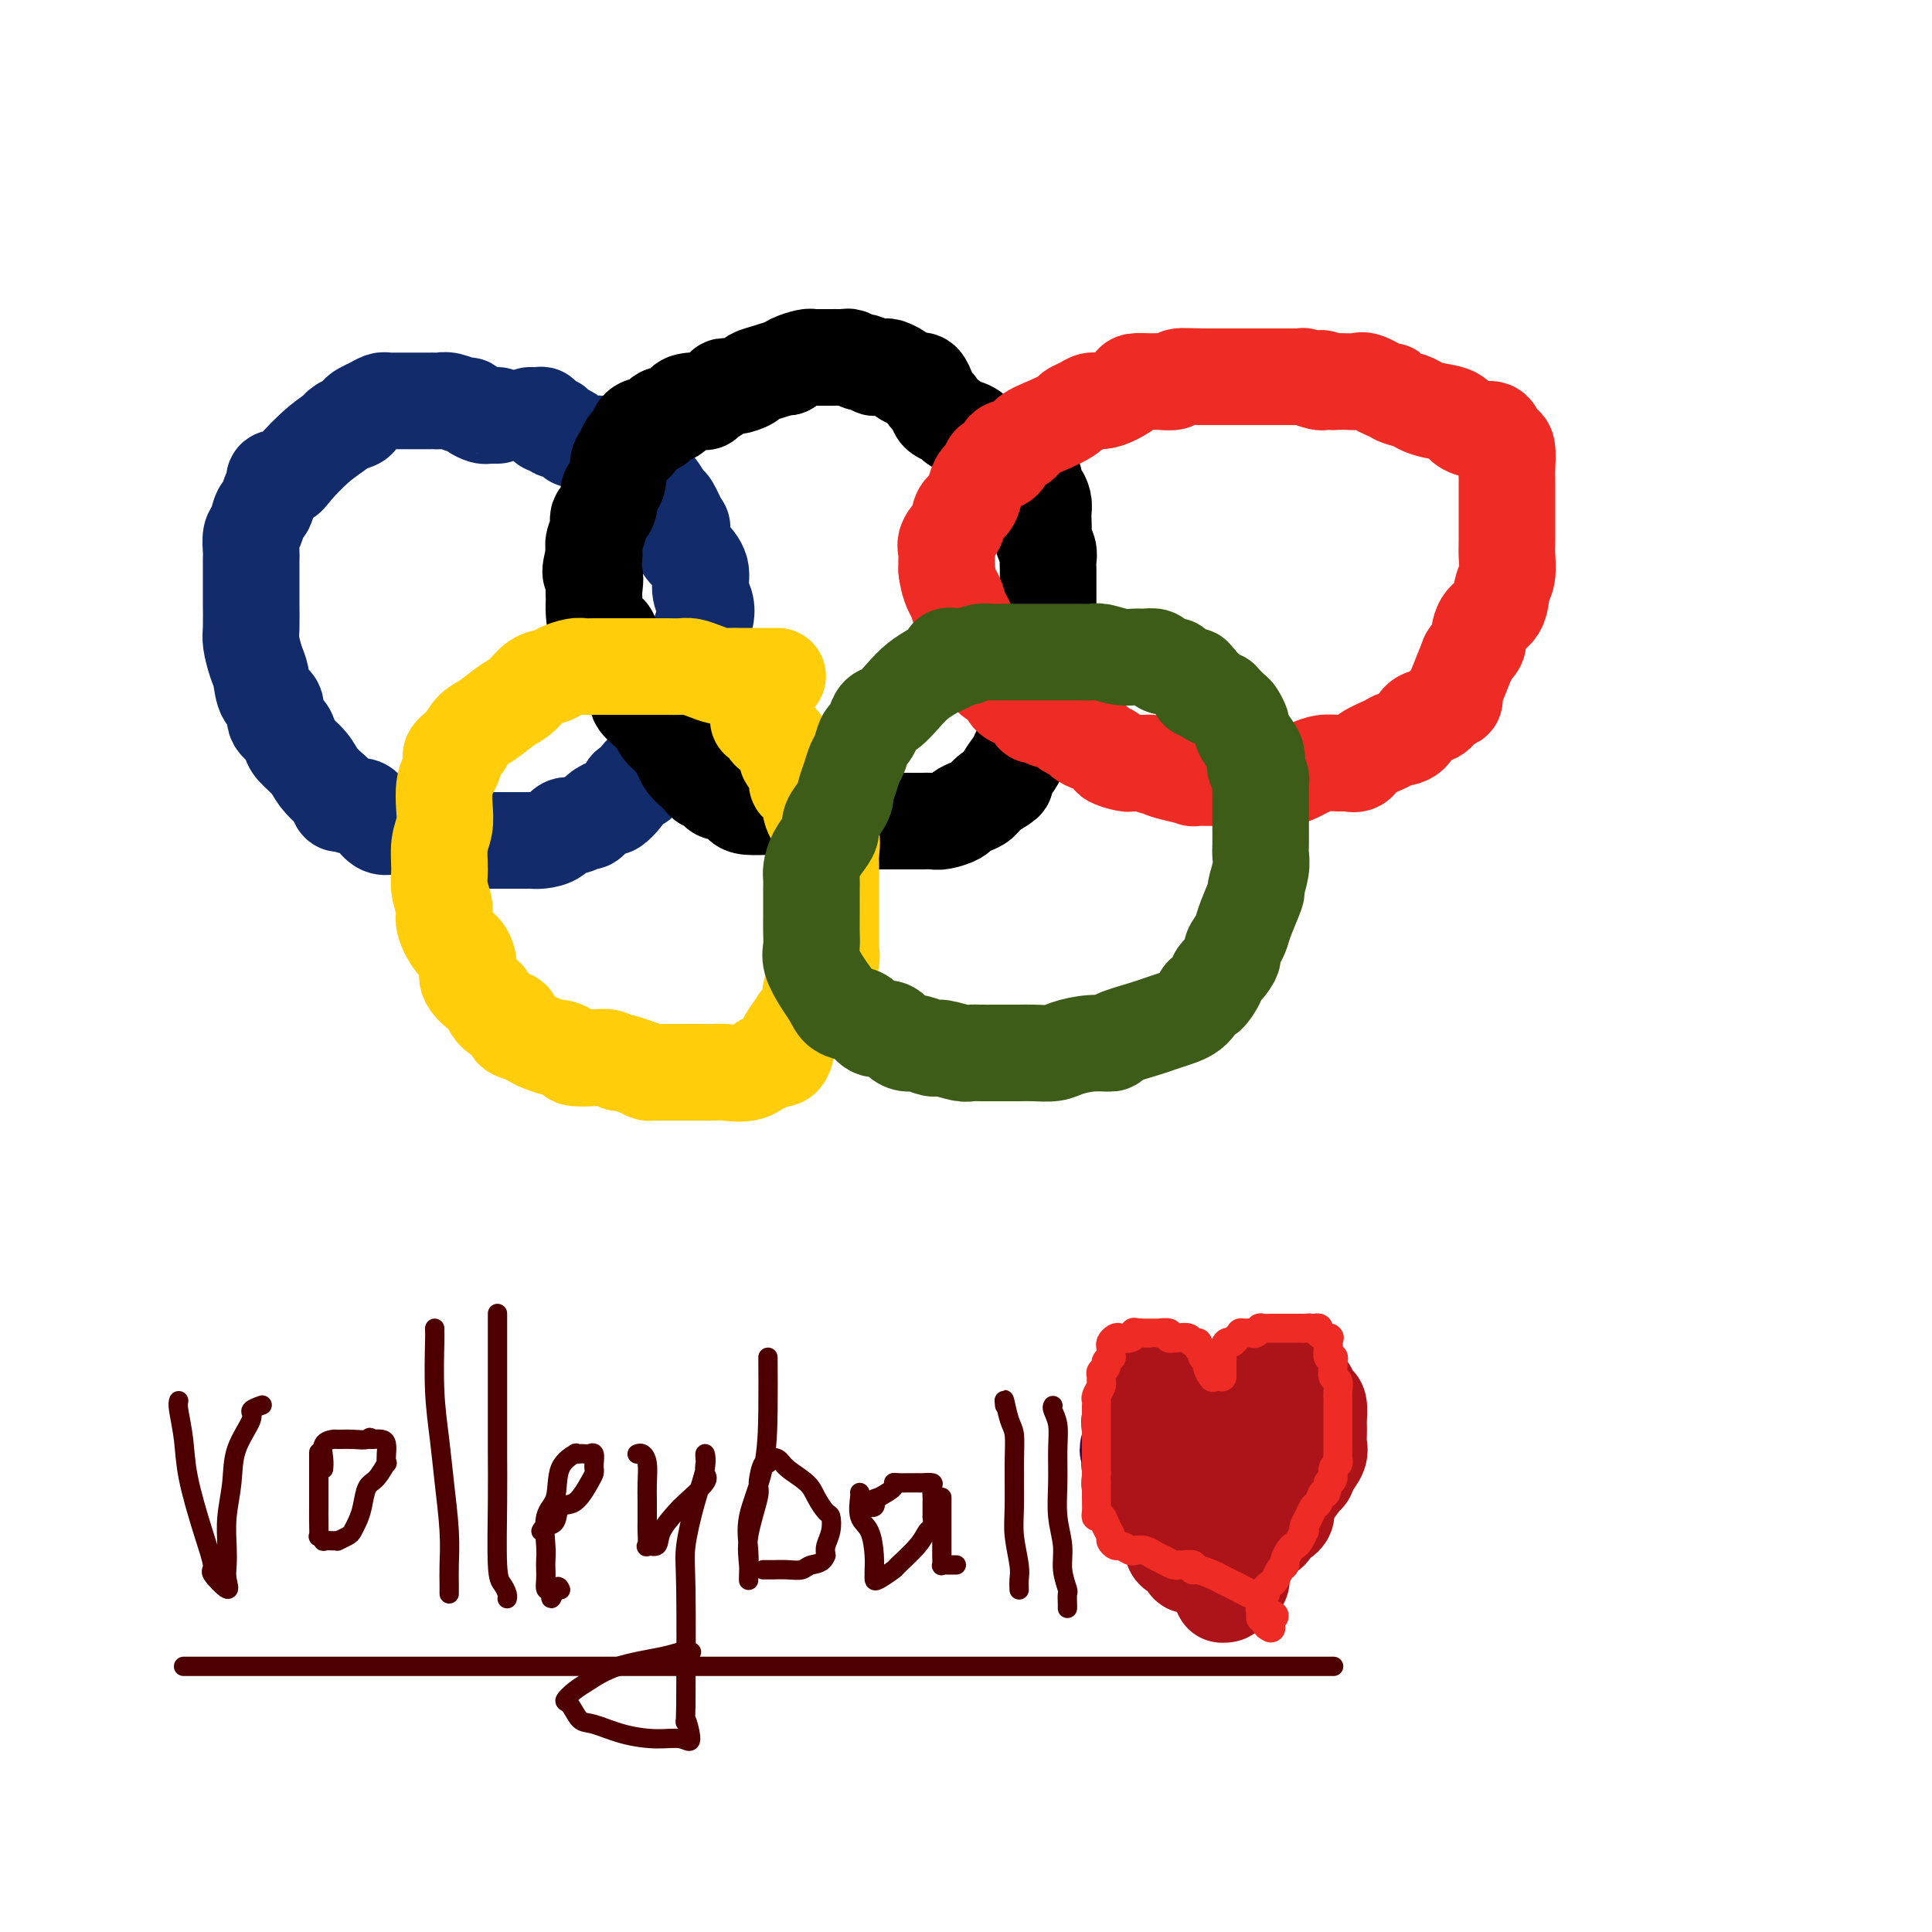 <svg viewBox='0 0 400 400' version='1.1' xmlns='http://www.w3.org/2000/svg' xmlns:xlink='http://www.w3.org/1999/xlink'><g fill='none' stroke='#122B6A' stroke-width='20' stroke-linecap='round' stroke-linejoin='round'><path d='M103,86c-0.325,0.006 -0.651,0.012 -1,0c-0.349,-0.012 -0.722,-0.041 -1,0c-0.278,0.041 -0.462,0.151 -1,0c-0.538,-0.151 -1.429,-0.562 -2,-1c-0.571,-0.438 -0.821,-0.902 -1,-1c-0.179,-0.098 -0.286,0.170 -1,0c-0.714,-0.170 -2.037,-0.778 -3,-1c-0.963,-0.222 -1.568,-0.060 -2,0c-0.432,0.060 -0.691,0.016 -1,0c-0.309,-0.016 -0.669,-0.004 -1,0c-0.331,0.004 -0.633,0.001 -1,0c-0.367,-0.001 -0.799,-0.000 -1,0c-0.201,0.000 -0.173,0.000 -1,0c-0.827,-0.000 -2.511,-0.001 -3,0c-0.489,0.001 0.217,0.003 0,0c-0.217,-0.003 -1.357,-0.012 -2,0c-0.643,0.012 -0.790,0.045 -1,0c-0.210,-0.045 -0.485,-0.167 -1,0c-0.515,0.167 -1.271,0.622 -2,1c-0.729,0.378 -1.433,0.679 -2,1c-0.567,0.321 -0.999,0.663 -1,1c-0.001,0.337 0.428,0.668 0,1c-0.428,0.332 -1.714,0.666 -3,1'/><path d='M71,88c-1.451,0.890 -0.578,0.616 -1,1c-0.422,0.384 -2.138,1.426 -4,3c-1.862,1.574 -3.871,3.679 -5,5c-1.129,1.321 -1.377,1.857 -2,2c-0.623,0.143 -1.620,-0.108 -2,0c-0.380,0.108 -0.143,0.576 0,1c0.143,0.424 0.193,0.803 0,1c-0.193,0.197 -0.630,0.211 -1,1c-0.370,0.789 -0.674,2.351 -1,3c-0.326,0.649 -0.676,0.385 -1,1c-0.324,0.615 -0.623,2.111 -1,3c-0.377,0.889 -0.833,1.173 -1,2c-0.167,0.827 -0.045,2.196 0,3c0.045,0.804 0.012,1.041 0,2c-0.012,0.959 -0.004,2.639 0,4c0.004,1.361 0.004,2.402 0,3c-0.004,0.598 -0.012,0.753 0,2c0.012,1.247 0.043,3.588 0,5c-0.043,1.412 -0.161,1.896 0,3c0.161,1.104 0.602,2.827 1,4c0.398,1.173 0.754,1.795 1,3c0.246,1.205 0.381,2.995 1,4c0.619,1.005 1.722,1.227 2,2c0.278,0.773 -0.269,2.097 0,3c0.269,0.903 1.356,1.386 2,2c0.644,0.614 0.847,1.361 1,2c0.153,0.639 0.258,1.171 1,2c0.742,0.829 2.123,1.954 3,3c0.877,1.046 1.251,2.013 2,3c0.749,0.987 1.875,1.993 3,3'/><path d='M69,164c2.236,3.480 0.826,2.180 1,2c0.174,-0.180 1.934,0.761 3,1c1.066,0.239 1.439,-0.224 2,0c0.561,0.224 1.309,1.135 2,2c0.691,0.865 1.324,1.685 2,2c0.676,0.315 1.395,0.127 2,0c0.605,-0.127 1.097,-0.192 2,0c0.903,0.192 2.219,0.640 3,1c0.781,0.360 1.028,0.632 2,1c0.972,0.368 2.669,0.831 4,1c1.331,0.169 2.296,0.045 3,0c0.704,-0.045 1.148,-0.012 2,0c0.852,0.012 2.111,0.003 3,0c0.889,-0.003 1.408,-0.001 2,0c0.592,0.001 1.257,0.000 2,0c0.743,-0.000 1.563,0.000 2,0c0.437,-0.000 0.491,-0.002 1,0c0.509,0.002 1.473,0.007 2,0c0.527,-0.007 0.616,-0.025 1,0c0.384,0.025 1.062,0.094 2,0c0.938,-0.094 2.134,-0.349 3,-1c0.866,-0.651 1.400,-1.698 2,-2c0.600,-0.302 1.264,0.139 2,0c0.736,-0.139 1.544,-0.859 2,-1c0.456,-0.141 0.560,0.296 1,0c0.440,-0.296 1.217,-1.325 2,-2c0.783,-0.675 1.571,-0.995 2,-1c0.429,-0.005 0.500,0.306 1,0c0.500,-0.306 1.429,-1.230 2,-2c0.571,-0.770 0.786,-1.385 1,-2'/><path d='M130,163c3.527,-1.830 2.346,-0.905 2,-1c-0.346,-0.095 0.145,-1.208 1,-2c0.855,-0.792 2.073,-1.261 3,-2c0.927,-0.739 1.561,-1.747 2,-2c0.439,-0.253 0.682,0.251 1,0c0.318,-0.251 0.711,-1.256 1,-2c0.289,-0.744 0.473,-1.228 1,-2c0.527,-0.772 1.395,-1.834 2,-3c0.605,-1.166 0.947,-2.438 1,-3c0.053,-0.562 -0.182,-0.415 0,-1c0.182,-0.585 0.780,-1.903 1,-3c0.220,-1.097 0.062,-1.973 0,-3c-0.062,-1.027 -0.030,-2.204 0,-3c0.030,-0.796 0.056,-1.213 0,-2c-0.056,-0.787 -0.195,-1.946 0,-3c0.195,-1.054 0.725,-2.002 1,-3c0.275,-0.998 0.295,-2.046 0,-3c-0.295,-0.954 -0.906,-1.815 -1,-3c-0.094,-1.185 0.328,-2.694 0,-4c-0.328,-1.306 -1.407,-2.409 -2,-3c-0.593,-0.591 -0.702,-0.671 -1,-1c-0.298,-0.329 -0.786,-0.908 -1,-2c-0.214,-1.092 -0.154,-2.695 0,-3c0.154,-0.305 0.404,0.690 0,0c-0.404,-0.690 -1.461,-3.066 -2,-4c-0.539,-0.934 -0.560,-0.426 -1,-1c-0.440,-0.574 -1.300,-2.231 -2,-3c-0.700,-0.769 -1.239,-0.649 -2,-1c-0.761,-0.351 -1.743,-1.171 -2,-2c-0.257,-0.829 0.212,-1.665 0,-2c-0.212,-0.335 -1.106,-0.167 -2,0'/><path d='M130,96c-2.046,-2.399 -1.662,-1.897 -2,-2c-0.338,-0.103 -1.398,-0.811 -2,-1c-0.602,-0.189 -0.747,0.142 -1,0c-0.253,-0.142 -0.613,-0.755 -1,-1c-0.387,-0.245 -0.799,-0.121 -1,0c-0.201,0.121 -0.191,0.239 -1,0c-0.809,-0.239 -2.436,-0.835 -3,-1c-0.564,-0.165 -0.064,0.100 0,0c0.064,-0.100 -0.308,-0.567 -1,-1c-0.692,-0.433 -1.705,-0.834 -2,-1c-0.295,-0.166 0.127,-0.096 0,0c-0.127,0.096 -0.803,0.219 -1,0c-0.197,-0.219 0.087,-0.780 0,-1c-0.087,-0.220 -0.543,-0.097 -1,0c-0.457,0.097 -0.914,0.170 -1,0c-0.086,-0.170 0.201,-0.581 0,-1c-0.201,-0.419 -0.889,-0.844 -1,-1c-0.111,-0.156 0.355,-0.042 0,0c-0.355,0.042 -1.530,0.012 -2,0c-0.470,-0.012 -0.235,-0.006 0,0'/></g>
<g fill='none' stroke='#000000' stroke-width='20' stroke-linecap='round' stroke-linejoin='round'><path d='M192,82c0.087,-0.198 0.174,-0.396 0,-1c-0.174,-0.604 -0.609,-1.615 -1,-2c-0.391,-0.385 -0.739,-0.146 -1,0c-0.261,0.146 -0.436,0.197 -1,0c-0.564,-0.197 -1.518,-0.641 -2,-1c-0.482,-0.359 -0.491,-0.631 -1,-1c-0.509,-0.369 -1.516,-0.835 -2,-1c-0.484,-0.165 -0.443,-0.029 -1,0c-0.557,0.029 -1.711,-0.049 -2,0c-0.289,0.049 0.287,0.223 0,0c-0.287,-0.223 -1.438,-0.844 -2,-1c-0.562,-0.156 -0.537,0.154 -1,0c-0.463,-0.154 -1.416,-0.773 -2,-1c-0.584,-0.227 -0.801,-0.061 -1,0c-0.199,0.061 -0.381,0.016 -1,0c-0.619,-0.016 -1.676,-0.004 -2,0c-0.324,0.004 0.085,0.001 0,0c-0.085,-0.001 -0.665,-0.001 -1,0c-0.335,0.001 -0.426,0.003 -1,0c-0.574,-0.003 -1.632,-0.012 -2,0c-0.368,0.012 -0.047,0.044 0,0c0.047,-0.044 -0.180,-0.166 -1,0c-0.820,0.166 -2.234,0.619 -3,1c-0.766,0.381 -0.883,0.691 -1,1'/><path d='M163,76c-1.948,0.262 -0.819,-0.084 -1,0c-0.181,0.084 -1.674,0.596 -3,1c-1.326,0.404 -2.485,0.698 -3,1c-0.515,0.302 -0.385,0.610 -1,1c-0.615,0.390 -1.976,0.861 -3,1c-1.024,0.139 -1.710,-0.054 -2,0c-0.290,0.054 -0.185,0.356 -1,1c-0.815,0.644 -2.550,1.631 -3,2c-0.450,0.369 0.384,0.121 0,0c-0.384,-0.121 -1.986,-0.116 -3,0c-1.014,0.116 -1.440,0.342 -2,1c-0.560,0.658 -1.254,1.748 -2,2c-0.746,0.252 -1.544,-0.332 -2,0c-0.456,0.332 -0.570,1.582 -1,2c-0.430,0.418 -1.176,0.005 -2,0c-0.824,-0.005 -1.726,0.397 -2,1c-0.274,0.603 0.080,1.406 0,2c-0.080,0.594 -0.595,0.977 -1,1c-0.405,0.023 -0.700,-0.316 -1,0c-0.300,0.316 -0.607,1.287 -1,2c-0.393,0.713 -0.874,1.167 -1,2c-0.126,0.833 0.102,2.043 0,3c-0.102,0.957 -0.534,1.659 -1,2c-0.466,0.341 -0.966,0.322 -1,1c-0.034,0.678 0.397,2.055 0,3c-0.397,0.945 -1.623,1.458 -2,2c-0.377,0.542 0.095,1.114 0,2c-0.095,0.886 -0.756,2.085 -1,3c-0.244,0.915 -0.070,1.547 0,2c0.070,0.453 0.035,0.726 0,1'/><path d='M123,115c-1.392,4.770 -0.371,3.697 0,4c0.371,0.303 0.092,1.984 0,3c-0.092,1.016 0.003,1.368 0,2c-0.003,0.632 -0.103,1.545 0,3c0.103,1.455 0.409,3.454 1,4c0.591,0.546 1.466,-0.359 2,0c0.534,0.359 0.726,1.982 1,3c0.274,1.018 0.631,1.430 1,2c0.369,0.570 0.750,1.296 1,2c0.250,0.704 0.371,1.386 1,2c0.629,0.614 1.768,1.161 2,2c0.232,0.839 -0.442,1.972 0,3c0.442,1.028 2.001,1.952 3,3c0.999,1.048 1.437,2.221 2,3c0.563,0.779 1.250,1.164 2,2c0.750,0.836 1.563,2.123 2,3c0.437,0.877 0.498,1.345 1,2c0.502,0.655 1.444,1.499 2,2c0.556,0.501 0.726,0.660 1,1c0.274,0.340 0.654,0.860 1,1c0.346,0.140 0.660,-0.099 1,0c0.340,0.099 0.708,0.538 1,1c0.292,0.462 0.508,0.947 1,1c0.492,0.053 1.259,-0.325 2,0c0.741,0.325 1.456,1.354 2,2c0.544,0.646 0.916,0.908 2,1c1.084,0.092 2.878,0.014 4,0c1.122,-0.014 1.571,0.035 2,0c0.429,-0.035 0.837,-0.153 2,0c1.163,0.153 3.082,0.576 5,1'/><path d='M168,168c2.662,0.475 1.817,0.663 2,1c0.183,0.337 1.396,0.822 2,1c0.604,0.178 0.600,0.048 1,0c0.400,-0.048 1.203,-0.013 2,0c0.797,0.013 1.589,0.003 2,0c0.411,-0.003 0.442,-0.001 1,0c0.558,0.001 1.644,0.000 3,0c1.356,-0.000 2.983,-0.000 4,0c1.017,0.000 1.426,0.001 2,0c0.574,-0.001 1.313,-0.003 2,0c0.687,0.003 1.321,0.012 2,0c0.679,-0.012 1.403,-0.045 2,0c0.597,0.045 1.066,0.167 2,0c0.934,-0.167 2.332,-0.625 3,-1c0.668,-0.375 0.608,-0.668 1,-1c0.392,-0.332 1.238,-0.703 2,-1c0.762,-0.297 1.440,-0.520 2,-1c0.560,-0.480 1.000,-1.217 2,-2c1.000,-0.783 2.558,-1.614 3,-2c0.442,-0.386 -0.234,-0.329 0,-1c0.234,-0.671 1.376,-2.072 2,-3c0.624,-0.928 0.730,-1.384 1,-2c0.270,-0.616 0.703,-1.392 1,-2c0.297,-0.608 0.458,-1.046 1,-2c0.542,-0.954 1.466,-2.423 2,-3c0.534,-0.577 0.679,-0.262 1,-1c0.321,-0.738 0.818,-2.529 1,-3c0.182,-0.471 0.049,0.379 0,0c-0.049,-0.379 -0.013,-1.987 0,-3c0.013,-1.013 0.004,-1.432 0,-2c-0.004,-0.568 -0.002,-1.284 0,-2'/><path d='M217,138c1.392,-3.900 0.373,-1.651 0,-2c-0.373,-0.349 -0.100,-3.295 0,-5c0.100,-1.705 0.027,-2.169 0,-3c-0.027,-0.831 -0.007,-2.029 0,-3c0.007,-0.971 0.003,-1.716 0,-2c-0.003,-0.284 -0.005,-0.106 0,-1c0.005,-0.894 0.015,-2.858 0,-4c-0.015,-1.142 -0.057,-1.461 0,-2c0.057,-0.539 0.211,-1.299 0,-2c-0.211,-0.701 -0.788,-1.342 -1,-2c-0.212,-0.658 -0.059,-1.332 0,-2c0.059,-0.668 0.026,-1.330 0,-2c-0.026,-0.670 -0.043,-1.347 0,-2c0.043,-0.653 0.146,-1.281 0,-2c-0.146,-0.719 -0.542,-1.529 -1,-2c-0.458,-0.471 -0.980,-0.602 -1,-1c-0.020,-0.398 0.461,-1.061 0,-2c-0.461,-0.939 -1.865,-2.153 -3,-3c-1.135,-0.847 -1.999,-1.326 -3,-2c-1.001,-0.674 -2.137,-1.543 -3,-2c-0.863,-0.457 -1.453,-0.504 -2,-1c-0.547,-0.496 -1.050,-1.442 -2,-2c-0.950,-0.558 -2.346,-0.728 -3,-1c-0.654,-0.272 -0.568,-0.648 -1,-1c-0.432,-0.352 -1.384,-0.682 -2,-1c-0.616,-0.318 -0.897,-0.624 -1,-1c-0.103,-0.376 -0.030,-0.822 0,-1c0.030,-0.178 0.015,-0.089 0,0'/></g>
<g fill='none' stroke='#EE2B24' stroke-width='20' stroke-linecap='round' stroke-linejoin='round'><path d='M276,79c-0.315,0.008 -0.630,0.016 -1,0c-0.370,-0.016 -0.795,-0.057 -1,0c-0.205,0.057 -0.191,0.211 -1,0c-0.809,-0.211 -2.441,-0.789 -3,-1c-0.559,-0.211 -0.046,-0.057 0,0c0.046,0.057 -0.374,0.015 -1,0c-0.626,-0.015 -1.458,-0.004 -2,0c-0.542,0.004 -0.794,0.001 -1,0c-0.206,-0.001 -0.366,-0.000 -1,0c-0.634,0.000 -1.742,0.000 -2,0c-0.258,-0.000 0.336,-0.000 0,0c-0.336,0.000 -1.601,0.000 -2,0c-0.399,-0.000 0.066,-0.000 0,0c-0.066,0.000 -0.665,0.000 -1,0c-0.335,-0.000 -0.407,-0.000 -1,0c-0.593,0.000 -1.706,0.000 -2,0c-0.294,-0.000 0.231,-0.000 0,0c-0.231,0.000 -1.216,0.000 -2,0c-0.784,-0.000 -1.365,-0.000 -2,0c-0.635,0.000 -1.324,0.000 -2,0c-0.676,-0.000 -1.338,-0.000 -2,0'/><path d='M249,78c-4.452,-0.138 -2.084,0.016 -2,0c0.084,-0.016 -2.118,-0.201 -3,0c-0.882,0.201 -0.444,0.788 -1,1c-0.556,0.212 -2.105,0.049 -3,0c-0.895,-0.049 -1.135,0.015 -2,0c-0.865,-0.015 -2.353,-0.110 -3,0c-0.647,0.110 -0.452,0.425 -1,1c-0.548,0.575 -1.839,1.411 -3,2c-1.161,0.589 -2.193,0.930 -3,1c-0.807,0.070 -1.391,-0.133 -2,0c-0.609,0.133 -1.245,0.602 -2,1c-0.755,0.398 -1.628,0.727 -2,1c-0.372,0.273 -0.241,0.492 -1,1c-0.759,0.508 -2.408,1.305 -4,2c-1.592,0.695 -3.127,1.287 -4,2c-0.873,0.713 -1.084,1.548 -2,2c-0.916,0.452 -2.536,0.520 -3,1c-0.464,0.480 0.226,1.371 0,2c-0.226,0.629 -1.370,0.997 -2,1c-0.630,0.003 -0.745,-0.357 -1,0c-0.255,0.357 -0.650,1.432 -1,2c-0.350,0.568 -0.656,0.630 -1,1c-0.344,0.370 -0.727,1.047 -1,2c-0.273,0.953 -0.437,2.182 -1,3c-0.563,0.818 -1.524,1.226 -2,2c-0.476,0.774 -0.467,1.915 -1,3c-0.533,1.085 -1.607,2.116 -2,3c-0.393,0.884 -0.106,1.623 0,2c0.106,0.377 0.030,0.394 0,1c-0.030,0.606 -0.015,1.803 0,3'/><path d='M196,118c0.178,1.757 0.624,3.150 1,4c0.376,0.850 0.682,1.159 1,2c0.318,0.841 0.649,2.216 1,3c0.351,0.784 0.722,0.976 1,2c0.278,1.024 0.464,2.879 1,4c0.536,1.121 1.424,1.508 2,2c0.576,0.492 0.841,1.088 1,2c0.159,0.912 0.214,2.139 1,3c0.786,0.861 2.305,1.357 3,2c0.695,0.643 0.568,1.434 1,2c0.432,0.566 1.424,0.907 2,1c0.576,0.093 0.737,-0.062 1,0c0.263,0.062 0.628,0.342 1,1c0.372,0.658 0.752,1.696 1,2c0.248,0.304 0.366,-0.126 1,0c0.634,0.126 1.785,0.807 2,1c0.215,0.193 -0.504,-0.103 0,0c0.504,0.103 2.233,0.606 3,1c0.767,0.394 0.573,0.679 1,1c0.427,0.321 1.475,0.677 2,1c0.525,0.323 0.527,0.611 1,1c0.473,0.389 1.416,0.877 2,1c0.584,0.123 0.808,-0.121 1,0c0.192,0.121 0.352,0.607 1,1c0.648,0.393 1.784,0.694 2,1c0.216,0.306 -0.486,0.618 0,1c0.486,0.382 2.161,0.834 3,1c0.839,0.166 0.841,0.045 1,0c0.159,-0.045 0.474,-0.013 1,0c0.526,0.013 1.263,0.006 2,0'/><path d='M237,158c3.694,1.498 1.428,0.244 1,0c-0.428,-0.244 0.983,0.523 2,1c1.017,0.477 1.640,0.664 3,1c1.360,0.336 3.457,0.822 4,1c0.543,0.178 -0.469,0.048 0,0c0.469,-0.048 2.419,-0.013 3,0c0.581,0.013 -0.207,0.003 0,0c0.207,-0.003 1.411,-0.001 2,0c0.589,0.001 0.565,0.000 1,0c0.435,-0.000 1.330,0.001 2,0c0.670,-0.001 1.114,-0.003 2,0c0.886,0.003 2.215,0.012 3,0c0.785,-0.012 1.028,-0.046 2,0c0.972,0.046 2.673,0.170 4,0c1.327,-0.170 2.281,-0.634 3,-1c0.719,-0.366 1.204,-0.632 2,-1c0.796,-0.368 1.902,-0.836 3,-1c1.098,-0.164 2.189,-0.022 3,0c0.811,0.022 1.343,-0.075 2,0c0.657,0.075 1.440,0.320 2,0c0.560,-0.320 0.897,-1.207 2,-2c1.103,-0.793 2.971,-1.493 4,-2c1.029,-0.507 1.220,-0.822 2,-1c0.780,-0.178 2.150,-0.219 3,-1c0.850,-0.781 1.180,-2.302 2,-3c0.820,-0.698 2.131,-0.573 3,-1c0.869,-0.427 1.296,-1.407 2,-2c0.704,-0.593 1.683,-0.798 2,-1c0.317,-0.202 -0.030,-0.401 0,-1c0.030,-0.599 0.437,-1.600 1,-3c0.563,-1.400 1.281,-3.200 2,-5'/><path d='M304,136c1.521,-2.327 1.823,-2.144 2,-3c0.177,-0.856 0.230,-2.751 1,-4c0.770,-1.249 2.259,-1.852 3,-3c0.741,-1.148 0.734,-2.840 1,-4c0.266,-1.160 0.803,-1.787 1,-3c0.197,-1.213 0.053,-3.010 0,-4c-0.053,-0.990 -0.014,-1.172 0,-3c0.014,-1.828 0.004,-5.303 0,-7c-0.004,-1.697 -0.000,-1.618 0,-2c0.000,-0.382 -0.003,-1.226 0,-2c0.003,-0.774 0.011,-1.477 0,-2c-0.011,-0.523 -0.043,-0.866 0,-2c0.043,-1.134 0.161,-3.060 0,-4c-0.161,-0.940 -0.599,-0.895 -1,-1c-0.401,-0.105 -0.763,-0.361 -1,-1c-0.237,-0.639 -0.349,-1.663 -1,-2c-0.651,-0.337 -1.841,0.012 -3,0c-1.159,-0.012 -2.287,-0.384 -3,-1c-0.713,-0.616 -1.010,-1.474 -2,-2c-0.990,-0.526 -2.672,-0.720 -4,-1c-1.328,-0.280 -2.304,-0.647 -3,-1c-0.696,-0.353 -1.114,-0.690 -2,-1c-0.886,-0.310 -2.240,-0.591 -3,-1c-0.760,-0.409 -0.928,-0.947 -1,-1c-0.072,-0.053 -0.050,0.378 -1,0c-0.950,-0.378 -2.871,-1.565 -4,-2c-1.129,-0.435 -1.465,-0.116 -2,0c-0.535,0.116 -1.267,0.031 -2,0c-0.733,-0.031 -1.467,-0.008 -2,0c-0.533,0.008 -0.867,0.002 -1,0c-0.133,-0.002 -0.067,-0.001 0,0'/><path d='M276,79c-4.167,-1.167 -2.083,-0.583 0,0'/></g>
<g fill='none' stroke='#FFCD0A' stroke-width='20' stroke-linecap='round' stroke-linejoin='round'><path d='M161,140c-0.816,0.000 -1.632,0.000 -2,0c-0.368,-0.000 -0.287,-0.000 0,0c0.287,0.000 0.779,0.001 0,0c-0.779,-0.001 -2.830,-0.003 -4,0c-1.170,0.003 -1.458,0.011 -2,0c-0.542,-0.011 -1.338,-0.041 -2,0c-0.662,0.041 -1.191,0.155 -2,0c-0.809,-0.155 -1.898,-0.577 -3,-1c-1.102,-0.423 -2.217,-0.845 -3,-1c-0.783,-0.155 -1.234,-0.041 -2,0c-0.766,0.041 -1.847,0.011 -3,0c-1.153,-0.011 -2.378,-0.003 -4,0c-1.622,0.003 -3.641,-0.000 -5,0c-1.359,0.000 -2.059,0.003 -3,0c-0.941,-0.003 -2.124,-0.011 -3,0c-0.876,0.011 -1.445,0.043 -2,0c-0.555,-0.043 -1.096,-0.159 -2,0c-0.904,0.159 -2.169,0.594 -3,1c-0.831,0.406 -1.226,0.784 -2,1c-0.774,0.216 -1.926,0.270 -3,1c-1.074,0.730 -2.070,2.138 -3,3c-0.930,0.862 -1.796,1.180 -3,2c-1.204,0.820 -2.747,2.144 -4,3c-1.253,0.856 -2.215,1.245 -3,2c-0.785,0.755 -1.392,1.878 -2,3'/><path d='M96,154c-3.966,3.008 -2.382,2.527 -2,3c0.382,0.473 -0.437,1.899 -1,3c-0.563,1.101 -0.868,1.876 -1,3c-0.132,1.124 -0.089,2.596 0,4c0.089,1.404 0.224,2.739 0,4c-0.224,1.261 -0.808,2.447 -1,4c-0.192,1.553 0.007,3.474 0,5c-0.007,1.526 -0.220,2.659 0,4c0.220,1.341 0.872,2.890 1,4c0.128,1.110 -0.270,1.780 0,3c0.270,1.220 1.207,2.989 2,4c0.793,1.011 1.441,1.263 2,2c0.559,0.737 1.030,1.960 1,3c-0.030,1.040 -0.560,1.899 0,3c0.560,1.101 2.211,2.445 3,3c0.789,0.555 0.715,0.320 1,1c0.285,0.680 0.930,2.276 2,3c1.070,0.724 2.564,0.575 3,1c0.436,0.425 -0.188,1.424 0,2c0.188,0.576 1.187,0.728 2,1c0.813,0.272 1.441,0.664 2,1c0.559,0.336 1.050,0.616 2,1c0.950,0.384 2.358,0.874 3,1c0.642,0.126 0.517,-0.111 1,0c0.483,0.111 1.572,0.570 2,1c0.428,0.430 0.193,0.833 1,1c0.807,0.167 2.655,0.100 4,0c1.345,-0.100 2.185,-0.233 3,0c0.815,0.233 1.604,0.832 2,1c0.396,0.168 0.399,-0.095 1,0c0.601,0.095 1.801,0.547 3,1'/><path d='M132,221c4.048,1.309 2.167,1.083 2,1c-0.167,-0.083 1.379,-0.022 2,0c0.621,0.022 0.317,0.006 1,0c0.683,-0.006 2.354,-0.002 3,0c0.646,0.002 0.266,0.003 1,0c0.734,-0.003 2.582,-0.009 4,0c1.418,0.009 2.408,0.032 3,0c0.592,-0.032 0.788,-0.118 2,0c1.212,0.118 3.442,0.441 5,0c1.558,-0.441 2.446,-1.646 3,-2c0.554,-0.354 0.773,0.143 1,0c0.227,-0.143 0.460,-0.924 1,-1c0.540,-0.076 1.386,0.554 2,0c0.614,-0.554 0.995,-2.293 1,-3c0.005,-0.707 -0.366,-0.381 0,-1c0.366,-0.619 1.470,-2.181 2,-3c0.530,-0.819 0.487,-0.894 1,-1c0.513,-0.106 1.581,-0.244 2,-1c0.419,-0.756 0.189,-2.129 0,-3c-0.189,-0.871 -0.338,-1.240 0,-2c0.338,-0.760 1.162,-1.910 2,-3c0.838,-1.090 1.689,-2.120 2,-3c0.311,-0.880 0.083,-1.608 0,-2c-0.083,-0.392 -0.022,-0.447 0,-1c0.022,-0.553 0.006,-1.605 0,-2c-0.006,-0.395 -0.002,-0.132 0,-1c0.002,-0.868 0.000,-2.868 0,-4c-0.000,-1.132 -0.000,-1.396 0,-2c0.000,-0.604 0.000,-1.547 0,-2c-0.000,-0.453 -0.000,-0.415 0,-1c0.000,-0.585 0.000,-1.792 0,-3'/><path d='M172,181c0.008,-3.173 0.027,-2.106 0,-2c-0.027,0.106 -0.102,-0.749 0,-2c0.102,-1.251 0.381,-2.899 0,-4c-0.381,-1.101 -1.421,-1.655 -2,-2c-0.579,-0.345 -0.698,-0.481 -1,-1c-0.302,-0.519 -0.789,-1.419 -1,-2c-0.211,-0.581 -0.147,-0.841 0,-1c0.147,-0.159 0.376,-0.217 0,-1c-0.376,-0.783 -1.359,-2.290 -2,-3c-0.641,-0.710 -0.942,-0.623 -1,-1c-0.058,-0.377 0.126,-1.217 0,-2c-0.126,-0.783 -0.562,-1.509 -1,-2c-0.438,-0.491 -0.877,-0.747 -1,-1c-0.123,-0.253 0.072,-0.503 0,-1c-0.072,-0.497 -0.411,-1.243 -1,-2c-0.589,-0.757 -1.430,-1.527 -2,-2c-0.570,-0.473 -0.870,-0.648 -1,-1c-0.130,-0.352 -0.091,-0.879 0,-1c0.091,-0.121 0.234,0.164 0,0c-0.234,-0.164 -0.846,-0.776 -1,-1c-0.154,-0.224 0.151,-0.060 0,0c-0.151,0.060 -0.757,0.017 -1,0c-0.243,-0.017 -0.121,-0.009 0,0'/></g>
<g fill='none' stroke='#3D5C18' stroke-width='20' stroke-linecap='round' stroke-linejoin='round'><path d='M248,143c0.010,-0.301 0.019,-0.602 0,-1c-0.019,-0.398 -0.068,-0.894 0,-1c0.068,-0.106 0.252,0.178 0,0c-0.252,-0.178 -0.941,-0.818 -1,-1c-0.059,-0.182 0.514,0.096 0,0c-0.514,-0.096 -2.113,-0.564 -3,-1c-0.887,-0.436 -1.063,-0.839 -1,-1c0.063,-0.161 0.365,-0.082 0,0c-0.365,0.082 -1.396,0.165 -2,0c-0.604,-0.165 -0.782,-0.579 -1,-1c-0.218,-0.421 -0.475,-0.849 -1,-1c-0.525,-0.151 -1.319,-0.026 -2,0c-0.681,0.026 -1.249,-0.045 -2,0c-0.751,0.045 -1.684,0.208 -3,0c-1.316,-0.208 -3.013,-0.788 -4,-1c-0.987,-0.212 -1.263,-0.057 -2,0c-0.737,0.057 -1.937,0.015 -3,0c-1.063,-0.015 -1.991,-0.004 -3,0c-1.009,0.004 -2.101,0.001 -3,0c-0.899,-0.001 -1.607,-0.000 -2,0c-0.393,0.000 -0.470,0.000 -1,0c-0.530,-0.000 -1.511,0.000 -2,0c-0.489,-0.000 -0.486,-0.001 -1,0c-0.514,0.001 -1.544,0.003 -2,0c-0.456,-0.003 -0.339,-0.011 -1,0c-0.661,0.011 -2.101,0.041 -3,0c-0.899,-0.041 -1.257,-0.155 -2,0c-0.743,0.155 -1.872,0.577 -3,1'/><path d='M200,136c-6.326,-0.111 -2.642,-0.389 -2,0c0.642,0.389 -1.757,1.446 -3,2c-1.243,0.554 -1.331,0.606 -2,1c-0.669,0.394 -1.919,1.130 -3,2c-1.081,0.870 -1.991,1.872 -3,3c-1.009,1.128 -2.116,2.380 -3,3c-0.884,0.620 -1.546,0.607 -2,1c-0.454,0.393 -0.699,1.193 -1,2c-0.301,0.807 -0.658,1.622 -1,2c-0.342,0.378 -0.670,0.318 -1,1c-0.330,0.682 -0.662,2.104 -1,3c-0.338,0.896 -0.681,1.264 -1,2c-0.319,0.736 -0.615,1.839 -1,3c-0.385,1.161 -0.859,2.380 -1,3c-0.141,0.620 0.051,0.641 0,1c-0.051,0.359 -0.346,1.058 -1,2c-0.654,0.942 -1.668,2.129 -2,3c-0.332,0.871 0.016,1.427 0,2c-0.016,0.573 -0.397,1.165 -1,2c-0.603,0.835 -1.430,1.914 -2,3c-0.570,1.086 -0.885,2.178 -1,3c-0.115,0.822 -0.031,1.374 0,2c0.031,0.626 0.008,1.325 0,2c-0.008,0.675 -0.002,1.325 0,2c0.002,0.675 -0.001,1.376 0,2c0.001,0.624 0.006,1.171 0,2c-0.006,0.829 -0.024,1.940 0,3c0.024,1.060 0.089,2.068 0,3c-0.089,0.932 -0.332,1.790 0,3c0.332,1.210 1.238,2.774 2,4c0.762,1.226 1.381,2.113 2,3'/><path d='M172,206c0.917,1.709 1.208,2.481 2,3c0.792,0.519 2.085,0.787 3,1c0.915,0.213 1.453,0.373 2,1c0.547,0.627 1.104,1.722 2,2c0.896,0.278 2.131,-0.261 3,0c0.869,0.261 1.371,1.323 2,2c0.629,0.677 1.383,0.970 2,1c0.617,0.030 1.096,-0.202 2,0c0.904,0.202 2.233,0.839 3,1c0.767,0.161 0.972,-0.153 2,0c1.028,0.153 2.879,0.773 4,1c1.121,0.227 1.511,0.061 2,0c0.489,-0.061 1.077,-0.017 2,0c0.923,0.017 2.180,0.005 3,0c0.820,-0.005 1.204,-0.004 2,0c0.796,0.004 2.004,0.011 3,0c0.996,-0.011 1.781,-0.041 3,0c1.219,0.041 2.871,0.153 4,0c1.129,-0.153 1.734,-0.569 3,-1c1.266,-0.431 3.192,-0.875 5,-1c1.808,-0.125 3.497,0.069 4,0c0.503,-0.069 -0.182,-0.401 1,-1c1.182,-0.599 4.229,-1.465 6,-2c1.771,-0.535 2.266,-0.739 3,-1c0.734,-0.261 1.707,-0.578 3,-1c1.293,-0.422 2.905,-0.949 4,-2c1.095,-1.051 1.672,-2.627 2,-3c0.328,-0.373 0.408,0.457 1,0c0.592,-0.457 1.698,-2.200 2,-3c0.302,-0.800 -0.199,-0.657 0,-1c0.199,-0.343 1.100,-1.171 2,-2'/><path d='M254,200c1.882,-2.285 1.086,-2.498 1,-3c-0.086,-0.502 0.536,-1.294 1,-2c0.464,-0.706 0.769,-1.326 1,-2c0.231,-0.674 0.388,-1.402 1,-3c0.612,-1.598 1.681,-4.064 2,-5c0.319,-0.936 -0.111,-0.340 0,-1c0.111,-0.660 0.762,-2.574 1,-4c0.238,-1.426 0.064,-2.362 0,-3c-0.064,-0.638 -0.017,-0.977 0,-2c0.017,-1.023 0.006,-2.731 0,-4c-0.006,-1.269 -0.005,-2.098 0,-3c0.005,-0.902 0.015,-1.876 0,-3c-0.015,-1.124 -0.055,-2.397 0,-3c0.055,-0.603 0.204,-0.535 0,-1c-0.204,-0.465 -0.763,-1.462 -1,-2c-0.237,-0.538 -0.154,-0.615 0,-1c0.154,-0.385 0.378,-1.077 0,-2c-0.378,-0.923 -1.357,-2.077 -2,-3c-0.643,-0.923 -0.951,-1.614 -1,-2c-0.049,-0.386 0.159,-0.468 0,-1c-0.159,-0.532 -0.685,-1.515 -1,-2c-0.315,-0.485 -0.418,-0.473 -1,-1c-0.582,-0.527 -1.645,-1.595 -2,-2c-0.355,-0.405 -0.004,-0.147 0,0c0.004,0.147 -0.339,0.184 -1,0c-0.661,-0.184 -1.639,-0.588 -2,-1c-0.361,-0.412 -0.103,-0.832 0,-1c0.103,-0.168 0.052,-0.084 0,0'/></g>
<g fill='none' stroke='#4E0000' stroke-width='4' stroke-linecap='round' stroke-linejoin='round'><path d='M37,290c-0.102,0.334 -0.205,0.667 0,2c0.205,1.333 0.717,3.664 1,6c0.283,2.336 0.336,4.677 1,8c0.664,3.323 1.940,7.627 3,11c1.060,3.373 1.906,5.813 2,7c0.094,1.187 -0.563,1.120 0,2c0.563,0.880 2.346,2.706 3,3c0.654,0.294 0.179,-0.943 0,-2c-0.179,-1.057 -0.061,-1.932 0,-3c0.061,-1.068 0.067,-2.328 0,-4c-0.067,-1.672 -0.206,-3.757 0,-6c0.206,-2.243 0.756,-4.643 1,-7c0.244,-2.357 0.181,-4.670 1,-7c0.819,-2.330 2.518,-4.676 3,-6c0.482,-1.324 -0.255,-1.626 0,-2c0.255,-0.374 1.501,-0.821 2,-1c0.499,-0.179 0.249,-0.089 0,0'/><path d='M66,301c0.000,-0.270 0.000,-0.540 0,0c-0.000,0.540 -0.000,1.890 0,3c0.000,1.110 0.000,1.980 0,3c-0.000,1.020 -0.001,2.192 0,3c0.001,0.808 0.005,1.254 0,2c-0.005,0.746 -0.017,1.794 0,3c0.017,1.206 0.064,2.572 0,3c-0.064,0.428 -0.237,-0.082 0,0c0.237,0.082 0.885,0.755 1,1c0.115,0.245 -0.302,0.063 0,0c0.302,-0.063 1.324,-0.005 2,0c0.676,0.005 1.007,-0.043 1,0c-0.007,0.043 -0.353,0.176 0,0c0.353,-0.176 1.403,-0.660 2,-1c0.597,-0.340 0.740,-0.537 1,-1c0.260,-0.463 0.638,-1.194 1,-2c0.362,-0.806 0.710,-1.688 1,-3c0.290,-1.312 0.523,-3.053 1,-4c0.477,-0.947 1.200,-1.099 2,-2c0.800,-0.901 1.679,-2.549 2,-3c0.321,-0.451 0.084,0.296 0,0c-0.084,-0.296 -0.014,-1.635 0,-2c0.014,-0.365 -0.027,0.242 0,0c0.027,-0.242 0.123,-1.334 0,-2c-0.123,-0.666 -0.464,-0.904 -1,-1c-0.536,-0.096 -1.268,-0.048 -2,0'/><path d='M77,298c-0.555,-0.773 -0.444,-0.206 -1,0c-0.556,0.206 -1.781,0.050 -3,0c-1.219,-0.050 -2.432,0.004 -3,0c-0.568,-0.004 -0.492,-0.067 -1,0c-0.508,0.067 -1.600,0.265 -2,1c-0.400,0.735 -0.108,2.005 0,3c0.108,0.995 0.031,1.713 0,2c-0.031,0.287 -0.015,0.144 0,0'/><path d='M90,275c-0.007,0.433 -0.013,0.866 0,1c0.013,0.134 0.046,-0.031 0,2c-0.046,2.031 -0.170,6.258 0,10c0.170,3.742 0.634,6.998 1,10c0.366,3.002 0.634,5.752 1,9c0.366,3.248 0.830,6.996 1,10c0.170,3.004 0.046,5.263 0,7c-0.046,1.737 -0.012,2.950 0,4c0.012,1.050 0.003,1.937 0,2c-0.003,0.063 -0.001,-0.696 0,-1c0.001,-0.304 0.000,-0.152 0,0'/><path d='M103,272c-0.000,-0.116 -0.000,-0.232 0,1c0.000,1.232 0.000,3.812 0,6c-0.000,2.188 -0.001,3.983 0,6c0.001,2.017 0.003,4.255 0,7c-0.003,2.745 -0.011,5.996 0,9c0.011,3.004 0.041,5.761 0,10c-0.041,4.239 -0.155,9.959 0,13c0.155,3.041 0.578,3.403 1,4c0.422,0.597 0.845,1.430 1,2c0.155,0.570 0.044,0.877 0,1c-0.044,0.123 -0.022,0.061 0,0'/><path d='M112,317c0.208,-0.400 0.416,-0.800 1,-1c0.584,-0.200 1.544,-0.200 2,-1c0.456,-0.800 0.410,-2.400 1,-3c0.590,-0.600 1.818,-0.201 3,-1c1.182,-0.799 2.317,-2.796 3,-4c0.683,-1.204 0.912,-1.615 1,-2c0.088,-0.385 0.035,-0.744 0,-1c-0.035,-0.256 -0.050,-0.408 0,-1c0.050,-0.592 0.167,-1.622 0,-2c-0.167,-0.378 -0.616,-0.103 -1,0c-0.384,0.103 -0.702,0.034 -1,0c-0.298,-0.034 -0.575,-0.031 -1,0c-0.425,0.031 -0.997,0.091 -1,0c-0.003,-0.091 0.563,-0.334 0,0c-0.563,0.334 -2.256,1.244 -3,3c-0.744,1.756 -0.539,4.357 -1,6c-0.461,1.643 -1.587,2.327 -2,4c-0.413,1.673 -0.111,4.337 0,6c0.111,1.663 0.033,2.327 0,3c-0.033,0.673 -0.019,1.356 0,2c0.019,0.644 0.044,1.250 0,2c-0.044,0.750 -0.155,1.643 0,2c0.155,0.357 0.578,0.179 1,0'/><path d='M114,329c-0.143,3.869 0.500,1.042 1,0c0.500,-1.042 0.857,-0.298 1,0c0.143,0.298 0.071,0.149 0,0'/><path d='M132,301c-0.083,0.035 -0.166,0.069 0,0c0.166,-0.069 0.580,-0.243 1,0c0.420,0.243 0.844,0.903 1,2c0.156,1.097 0.042,2.631 0,4c-0.042,1.369 -0.013,2.573 0,4c0.013,1.427 0.011,3.078 0,4c-0.011,0.922 -0.030,1.115 0,2c0.030,0.885 0.109,2.461 0,3c-0.109,0.539 -0.408,0.039 0,0c0.408,-0.039 1.522,0.382 2,0c0.478,-0.382 0.321,-1.568 1,-3c0.679,-1.432 2.196,-3.108 3,-4c0.804,-0.892 0.895,-0.998 2,-2c1.105,-1.002 3.224,-2.901 4,-4c0.776,-1.099 0.209,-1.398 0,-2c-0.209,-0.602 -0.062,-1.506 0,-2c0.062,-0.494 0.037,-0.580 0,-1c-0.037,-0.420 -0.087,-1.176 0,-1c0.087,0.176 0.311,1.285 0,3c-0.311,1.715 -1.155,4.037 -2,7c-0.845,2.963 -1.689,6.567 -2,9c-0.311,2.433 -0.089,3.695 0,9c0.089,5.305 0.044,14.652 0,24'/><path d='M142,353c-0.078,5.541 -0.273,2.895 0,3c0.273,0.105 1.013,2.963 1,4c-0.013,1.037 -0.780,0.253 -2,0c-1.220,-0.253 -2.893,0.027 -5,0c-2.107,-0.027 -4.647,-0.359 -7,-1c-2.353,-0.641 -4.520,-1.589 -6,-2c-1.480,-0.411 -2.274,-0.283 -3,-1c-0.726,-0.717 -1.385,-2.279 -2,-3c-0.615,-0.721 -1.185,-0.602 -1,-1c0.185,-0.398 1.127,-1.312 2,-2c0.873,-0.688 1.677,-1.151 3,-2c1.323,-0.849 3.164,-2.084 6,-3c2.836,-0.916 6.667,-1.514 9,-2c2.333,-0.486 3.166,-0.862 4,-1c0.834,-0.138 1.667,-0.040 2,0c0.333,0.040 0.167,0.020 0,0'/><path d='M159,281c0.022,3.547 0.044,7.094 0,11c-0.044,3.906 -0.155,8.170 -1,12c-0.845,3.830 -2.423,7.224 -3,10c-0.577,2.776 -0.154,4.933 0,7c0.154,2.067 0.039,4.045 0,5c-0.039,0.955 -0.003,0.886 0,1c0.003,0.114 -0.028,0.409 0,0c0.028,-0.409 0.115,-1.522 0,-3c-0.115,-1.478 -0.433,-3.319 0,-6c0.433,-2.681 1.617,-6.200 2,-8c0.383,-1.800 -0.034,-1.881 0,-3c0.034,-1.119 0.521,-3.275 1,-4c0.479,-0.725 0.951,-0.017 1,0c0.049,0.017 -0.325,-0.656 0,-1c0.325,-0.344 1.347,-0.358 2,0c0.653,0.358 0.935,1.088 2,2c1.065,0.912 2.913,2.004 4,3c1.087,0.996 1.412,1.894 2,3c0.588,1.106 1.439,2.418 2,3c0.561,0.582 0.831,0.434 1,1c0.169,0.566 0.238,1.845 0,3c-0.238,1.155 -0.782,2.187 -1,3c-0.218,0.813 -0.109,1.406 0,2'/><path d='M171,322c-0.595,1.785 -2.081,1.746 -3,2c-0.919,0.254 -1.269,0.800 -2,1c-0.731,0.200 -1.842,0.054 -3,0c-1.158,-0.054 -2.362,-0.014 -3,0c-0.638,0.014 -0.710,0.004 -1,0c-0.290,-0.004 -0.797,-0.001 -1,0c-0.203,0.001 -0.101,0.001 0,0'/><path d='M178,309c0.053,0.026 0.105,0.052 0,1c-0.105,0.948 -0.368,2.817 0,4c0.368,1.183 1.366,1.679 2,3c0.634,1.321 0.903,3.466 1,5c0.097,1.534 0.023,2.456 0,3c-0.023,0.544 0.004,0.709 0,1c-0.004,0.291 -0.040,0.707 0,1c0.040,0.293 0.157,0.464 1,0c0.843,-0.464 2.412,-1.562 3,-2c0.588,-0.438 0.196,-0.216 1,-1c0.804,-0.784 2.804,-2.572 4,-4c1.196,-1.428 1.588,-2.494 2,-3c0.412,-0.506 0.842,-0.451 1,-1c0.158,-0.549 0.042,-1.702 0,-2c-0.042,-0.298 -0.011,0.258 0,0c0.011,-0.258 0.002,-1.329 0,-2c-0.002,-0.671 0.001,-0.940 0,-1c-0.001,-0.060 -0.007,0.089 0,0c0.007,-0.089 0.028,-0.416 0,-1c-0.028,-0.584 -0.104,-1.424 0,-2c0.104,-0.576 0.389,-0.886 0,-1c-0.389,-0.114 -1.454,-0.031 -2,0c-0.546,0.031 -0.575,0.011 -1,0c-0.425,-0.011 -1.246,-0.011 -2,0c-0.754,0.011 -1.439,0.034 -2,0c-0.561,-0.034 -0.997,-0.125 -1,0c-0.003,0.125 0.428,0.464 0,1c-0.428,0.536 -1.714,1.268 -3,2'/><path d='M182,310c-1.944,0.475 -1.305,0.663 -1,1c0.305,0.337 0.274,0.821 0,1c-0.274,0.179 -0.793,0.051 -1,0c-0.207,-0.051 -0.104,-0.026 0,0'/><path d='M195,310c0.000,0.215 0.000,0.429 0,1c-0.000,0.571 -0.001,1.498 0,3c0.001,1.502 0.003,3.579 0,5c-0.003,1.421 -0.012,2.184 0,3c0.012,0.816 0.045,1.683 0,2c-0.045,0.317 -0.170,0.085 0,0c0.170,-0.085 0.633,-0.023 1,0c0.367,0.023 0.637,0.006 1,0c0.363,-0.006 0.818,-0.002 1,0c0.182,0.002 0.091,0.001 0,0'/><path d='M208,291c-0.083,-0.816 -0.165,-1.633 0,-1c0.165,0.633 0.579,2.715 1,4c0.421,1.285 0.849,1.772 1,3c0.151,1.228 0.026,3.196 0,6c-0.026,2.804 0.045,6.443 0,9c-0.045,2.557 -0.208,4.030 0,6c0.208,1.970 0.788,4.435 1,6c0.212,1.565 0.057,2.229 0,3c-0.057,0.771 -0.016,1.649 0,2c0.016,0.351 0.008,0.176 0,0'/><path d='M218,291c-0.114,0.190 -0.228,0.380 0,1c0.228,0.620 0.797,1.669 1,3c0.203,1.331 0.039,2.942 0,5c-0.039,2.058 0.046,4.562 0,7c-0.046,2.438 -0.223,4.809 0,7c0.223,2.191 0.844,4.201 1,6c0.156,1.799 -0.154,3.386 0,5c0.154,1.614 0.773,3.256 1,4c0.227,0.744 0.061,0.591 0,1c-0.061,0.409 -0.016,1.379 0,2c0.016,0.621 0.005,0.892 0,1c-0.005,0.108 -0.002,0.054 0,0'/><path d='M38,345c0.417,0.000 0.834,0.000 3,0c2.166,0.000 6.081,0.000 11,0c4.919,0.000 10.842,0.000 18,0c7.158,-0.000 15.551,0.000 26,0c10.449,0.000 22.955,0.000 36,0c13.045,0.000 26.629,0.000 40,0c13.371,0.000 26.529,0.000 37,0c10.471,0.000 18.256,0.000 28,0c9.744,0.000 21.448,0.000 28,0c6.552,0.000 7.952,0.000 9,0c1.048,0.000 1.744,0.000 2,0c0.256,0.000 0.073,0.000 0,0c-0.073,0.000 -0.037,0.000 0,0'/><path d='M250,301c-0.732,0.192 -1.464,0.384 -2,0c-0.536,-0.384 -0.876,-1.343 -1,-2c-0.124,-0.657 -0.031,-1.013 0,-2c0.031,-0.987 -0.000,-2.607 0,-3c0.000,-0.393 0.031,0.441 0,0c-0.031,-0.441 -0.125,-2.157 0,-3c0.125,-0.843 0.470,-0.814 1,-1c0.530,-0.186 1.245,-0.586 2,-1c0.755,-0.414 1.549,-0.843 2,-1c0.451,-0.157 0.558,-0.041 1,0c0.442,0.041 1.217,0.009 2,0c0.783,-0.009 1.572,0.005 2,0c0.428,-0.005 0.495,-0.029 1,0c0.505,0.029 1.450,0.110 2,0c0.550,-0.110 0.707,-0.412 1,0c0.293,0.412 0.723,1.539 1,2c0.277,0.461 0.401,0.257 1,1c0.599,0.743 1.671,2.435 2,3c0.329,0.565 -0.087,0.005 0,1c0.087,0.995 0.676,3.544 1,5c0.324,1.456 0.382,1.817 0,3c-0.382,1.183 -1.205,3.187 -2,4c-0.795,0.813 -1.564,0.434 -2,1c-0.436,0.566 -0.541,2.075 -1,3c-0.459,0.925 -1.274,1.264 -2,2c-0.726,0.736 -1.363,1.868 -2,3'/><path d='M257,316c-1.435,2.062 -0.521,0.716 -1,1c-0.479,0.284 -2.349,2.198 -3,3c-0.651,0.802 -0.083,0.492 0,1c0.083,0.508 -0.317,1.835 -1,3c-0.683,1.165 -1.647,2.169 -2,3c-0.353,0.831 -0.095,1.491 0,2c0.095,0.509 0.025,0.868 0,1c-0.025,0.132 -0.007,0.038 0,0c0.007,-0.038 0.004,-0.019 0,0'/><path d='M249,301c-0.425,-0.749 -0.850,-1.497 -1,-2c-0.150,-0.503 -0.026,-0.760 0,-1c0.026,-0.240 -0.046,-0.463 0,-1c0.046,-0.537 0.209,-1.387 0,-2c-0.209,-0.613 -0.790,-0.989 -1,-1c-0.210,-0.011 -0.049,0.344 0,0c0.049,-0.344 -0.015,-1.388 0,-2c0.015,-0.612 0.110,-0.794 0,-1c-0.110,-0.206 -0.424,-0.437 -1,-1c-0.576,-0.563 -1.412,-1.457 -2,-2c-0.588,-0.543 -0.927,-0.734 -1,-1c-0.073,-0.266 0.121,-0.607 0,-1c-0.121,-0.393 -0.556,-0.837 -1,-1c-0.444,-0.163 -0.896,-0.046 -1,0c-0.104,0.046 0.139,0.019 0,0c-0.139,-0.019 -0.659,-0.030 -1,0c-0.341,0.030 -0.501,0.102 -1,0c-0.499,-0.102 -1.335,-0.377 -2,0c-0.665,0.377 -1.159,1.407 -2,2c-0.841,0.593 -2.029,0.751 -3,1c-0.971,0.249 -1.723,0.591 -2,1c-0.277,0.409 -0.077,0.886 0,1c0.077,0.114 0.031,-0.134 0,0c-0.031,0.134 -0.047,0.652 0,1c0.047,0.348 0.156,0.528 0,1c-0.156,0.472 -0.578,1.236 -1,2'/><path d='M229,294c-0.464,0.967 -0.124,0.386 0,1c0.124,0.614 0.033,2.424 0,3c-0.033,0.576 -0.008,-0.083 0,0c0.008,0.083 -0.002,0.907 0,2c0.002,1.093 0.014,2.456 0,3c-0.014,0.544 -0.054,0.269 0,1c0.054,0.731 0.204,2.468 1,3c0.796,0.532 2.239,-0.141 3,0c0.761,0.141 0.838,1.095 1,2c0.162,0.905 0.407,1.762 1,2c0.593,0.238 1.534,-0.144 2,0c0.466,0.144 0.456,0.812 1,1c0.544,0.188 1.640,-0.104 2,0c0.360,0.104 -0.017,0.605 0,1c0.017,0.395 0.429,0.683 1,1c0.571,0.317 1.301,0.662 2,1c0.699,0.338 1.367,0.669 2,1c0.633,0.331 1.231,0.663 2,1c0.769,0.337 1.707,0.678 2,1c0.293,0.322 -0.061,0.624 0,1c0.061,0.376 0.537,0.825 1,1c0.463,0.175 0.912,0.074 1,0c0.088,-0.074 -0.186,-0.122 0,0c0.186,0.122 0.834,0.414 1,1c0.166,0.586 -0.148,1.466 0,2c0.148,0.534 0.758,0.720 1,1c0.242,0.280 0.117,0.652 0,1c-0.117,0.348 -0.227,0.671 0,1c0.227,0.329 0.792,0.666 1,1c0.208,0.334 0.059,0.667 0,1c-0.059,0.333 -0.030,0.667 0,1'/><path d='M254,329c0.713,1.884 -0.005,1.093 0,1c0.005,-0.093 0.732,0.514 1,1c0.268,0.486 0.077,0.853 0,1c-0.077,0.147 -0.038,0.073 0,0'/></g>
<g fill='none' stroke='#370A53' stroke-width='20' stroke-linecap='round' stroke-linejoin='round'><path d='M252,298c0.511,0.050 1.023,0.101 1,0c-0.023,-0.101 -0.580,-0.353 0,-1c0.580,-0.647 2.298,-1.690 3,-2c0.702,-0.310 0.388,0.112 1,0c0.612,-0.112 2.150,-0.760 3,-1c0.850,-0.240 1.012,-0.074 1,0c-0.012,0.074 -0.199,0.055 0,0c0.199,-0.055 0.782,-0.146 1,0c0.218,0.146 0.069,0.531 0,1c-0.069,0.469 -0.060,1.024 0,2c0.060,0.976 0.171,2.373 0,3c-0.171,0.627 -0.624,0.484 -1,1c-0.376,0.516 -0.674,1.693 -1,3c-0.326,1.307 -0.679,2.746 -1,3c-0.321,0.254 -0.610,-0.677 -1,0c-0.390,0.677 -0.883,2.963 -1,4c-0.117,1.037 0.140,0.825 0,1c-0.140,0.175 -0.677,0.738 -1,1c-0.323,0.262 -0.433,0.224 -1,1c-0.567,0.776 -1.591,2.364 -2,3c-0.409,0.636 -0.205,0.318 0,0'/><path d='M253,317c-1.408,3.805 -0.429,3.319 0,3c0.429,-0.319 0.308,-0.470 0,0c-0.308,0.470 -0.802,1.563 -1,2c-0.198,0.437 -0.099,0.219 0,0'/><path d='M248,302c0.008,-0.447 0.016,-0.894 0,-1c-0.016,-0.106 -0.056,0.128 0,0c0.056,-0.128 0.207,-0.620 0,-1c-0.207,-0.380 -0.773,-0.648 -1,-1c-0.227,-0.352 -0.117,-0.787 0,-1c0.117,-0.213 0.239,-0.205 0,-1c-0.239,-0.795 -0.838,-2.394 -1,-3c-0.162,-0.606 0.114,-0.219 0,0c-0.114,0.219 -0.618,0.269 -1,0c-0.382,-0.269 -0.641,-0.857 -1,-1c-0.359,-0.143 -0.817,0.158 -1,0c-0.183,-0.158 -0.092,-0.774 0,-1c0.092,-0.226 0.183,-0.060 0,0c-0.183,0.060 -0.642,0.016 -1,0c-0.358,-0.016 -0.616,-0.004 -1,0c-0.384,0.004 -0.896,-0.000 -1,0c-0.104,0.000 0.198,0.004 0,0c-0.198,-0.004 -0.898,-0.016 -1,0c-0.102,0.016 0.394,0.061 0,0c-0.394,-0.061 -1.679,-0.228 -2,0c-0.321,0.228 0.320,0.851 0,1c-0.320,0.149 -1.602,-0.178 -2,0c-0.398,0.178 0.090,0.860 0,1c-0.090,0.140 -0.756,-0.261 -1,0c-0.244,0.261 -0.066,1.186 0,2c0.066,0.814 0.019,1.518 0,2c-0.019,0.482 -0.009,0.741 0,1'/><path d='M234,299c-0.932,1.408 -0.263,1.429 0,2c0.263,0.571 0.120,1.694 0,2c-0.120,0.306 -0.219,-0.203 0,0c0.219,0.203 0.754,1.119 1,2c0.246,0.881 0.202,1.729 1,2c0.798,0.271 2.438,-0.033 3,0c0.562,0.033 0.046,0.403 0,1c-0.046,0.597 0.377,1.421 1,2c0.623,0.579 1.447,0.915 2,1c0.553,0.085 0.835,-0.080 1,0c0.165,0.080 0.211,0.403 1,1c0.789,0.597 2.320,1.466 3,2c0.680,0.534 0.508,0.731 1,1c0.492,0.269 1.647,0.608 2,1c0.353,0.392 -0.097,0.836 0,1c0.097,0.164 0.742,0.047 1,0c0.258,-0.047 0.129,-0.023 0,0'/><path d='M237,307c-0.090,0.376 -0.180,0.752 0,1c0.180,0.248 0.631,0.367 1,1c0.369,0.633 0.657,1.780 1,2c0.343,0.220 0.740,-0.487 1,0c0.260,0.487 0.384,2.169 1,3c0.616,0.831 1.724,0.810 2,1c0.276,0.190 -0.280,0.590 0,1c0.280,0.410 1.395,0.828 2,1c0.605,0.172 0.698,0.098 1,0c0.302,-0.098 0.812,-0.219 1,0c0.188,0.219 0.054,0.777 0,1c-0.054,0.223 -0.027,0.112 0,0'/></g>
<g fill='none' stroke='#AD1419' stroke-width='20' stroke-linecap='round' stroke-linejoin='round'><path d='M255,298c-0.017,0.065 -0.033,0.130 0,0c0.033,-0.130 0.116,-0.454 0,-1c-0.116,-0.546 -0.430,-1.312 0,-2c0.430,-0.688 1.603,-1.297 2,-2c0.397,-0.703 0.019,-1.498 0,-2c-0.019,-0.502 0.320,-0.709 1,-1c0.680,-0.291 1.702,-0.666 2,-1c0.298,-0.334 -0.127,-0.625 0,-1c0.127,-0.375 0.807,-0.832 1,-1c0.193,-0.168 -0.100,-0.045 0,0c0.100,0.045 0.593,0.012 1,0c0.407,-0.012 0.728,-0.004 1,0c0.272,0.004 0.493,0.005 1,0c0.507,-0.005 1.298,-0.018 2,0c0.702,0.018 1.315,0.065 2,0c0.685,-0.065 1.441,-0.241 2,0c0.559,0.241 0.920,0.898 1,1c0.080,0.102 -0.122,-0.353 0,0c0.122,0.353 0.569,1.512 1,2c0.431,0.488 0.847,0.305 1,1c0.153,0.695 0.042,2.268 0,3c-0.042,0.732 -0.017,0.621 0,1c0.017,0.379 0.025,1.246 0,2c-0.025,0.754 -0.084,1.395 0,2c0.084,0.605 0.310,1.173 0,2c-0.310,0.827 -1.155,1.914 -2,3'/><path d='M271,304c-0.374,1.783 -0.308,1.241 -1,2c-0.692,0.759 -2.142,2.820 -3,4c-0.858,1.180 -1.123,1.479 -1,2c0.123,0.521 0.633,1.265 0,2c-0.633,0.735 -2.411,1.461 -3,2c-0.589,0.539 0.011,0.890 0,1c-0.011,0.110 -0.634,-0.020 -1,0c-0.366,0.020 -0.476,0.191 -1,1c-0.524,0.809 -1.461,2.257 -2,3c-0.539,0.743 -0.680,0.781 -1,1c-0.320,0.219 -0.818,0.619 -1,1c-0.182,0.381 -0.049,0.743 0,1c0.049,0.257 0.013,0.409 0,1c-0.013,0.591 -0.004,1.621 0,2c0.004,0.379 0.001,0.108 0,0c-0.001,-0.108 -0.001,-0.054 0,0'/><path d='M255,296c-0.847,-0.311 -1.695,-0.622 -2,-1c-0.305,-0.378 -0.068,-0.822 0,-1c0.068,-0.178 -0.034,-0.090 0,0c0.034,0.090 0.202,0.183 0,0c-0.202,-0.183 -0.775,-0.641 -1,-1c-0.225,-0.359 -0.102,-0.618 0,-1c0.102,-0.382 0.182,-0.887 0,-1c-0.182,-0.113 -0.627,0.166 -1,0c-0.373,-0.166 -0.673,-0.777 -1,-1c-0.327,-0.223 -0.679,-0.059 -1,0c-0.321,0.059 -0.611,0.012 -1,0c-0.389,-0.012 -0.877,0.011 -1,0c-0.123,-0.011 0.121,-0.055 0,0c-0.121,0.055 -0.605,0.211 -1,0c-0.395,-0.211 -0.701,-0.789 -1,-1c-0.299,-0.211 -0.591,-0.057 -1,0c-0.409,0.057 -0.937,0.015 -1,0c-0.063,-0.015 0.338,-0.004 0,0c-0.338,0.004 -1.414,0.001 -2,0c-0.586,-0.001 -0.682,-0.000 -1,0c-0.318,0.000 -0.858,0.000 -1,0c-0.142,-0.000 0.116,-0.000 0,0c-0.116,0.000 -0.604,0.000 -1,0c-0.396,-0.000 -0.698,-0.000 -1,0'/><path d='M237,289c-2.564,-0.110 -1.476,0.615 -1,1c0.476,0.385 0.338,0.431 0,1c-0.338,0.569 -0.875,1.662 -1,2c-0.125,0.338 0.163,-0.077 0,0c-0.163,0.077 -0.776,0.647 -1,1c-0.224,0.353 -0.060,0.490 0,1c0.060,0.510 0.016,1.393 0,2c-0.016,0.607 -0.004,0.936 0,1c0.004,0.064 0.001,-0.139 0,0c-0.001,0.139 -0.000,0.619 0,1c0.000,0.381 0.000,0.662 0,1c-0.000,0.338 -0.000,0.733 0,1c0.000,0.267 0.000,0.405 0,1c-0.000,0.595 -0.001,1.647 0,2c0.001,0.353 0.005,0.007 0,0c-0.005,-0.007 -0.017,0.326 0,1c0.017,0.674 0.064,1.690 0,2c-0.064,0.310 -0.239,-0.085 0,0c0.239,0.085 0.891,0.649 1,1c0.109,0.351 -0.325,0.489 0,1c0.325,0.511 1.408,1.394 2,2c0.592,0.606 0.692,0.936 1,1c0.308,0.064 0.823,-0.136 1,0c0.177,0.136 0.015,0.610 0,1c-0.015,0.390 0.118,0.696 1,1c0.882,0.304 2.515,0.607 3,1c0.485,0.393 -0.177,0.875 0,1c0.177,0.125 1.193,-0.107 2,0c0.807,0.107 1.403,0.554 2,1'/><path d='M247,317c2.185,1.581 1.148,0.533 1,0c-0.148,-0.533 0.594,-0.550 1,0c0.406,0.550 0.476,1.666 1,2c0.524,0.334 1.503,-0.116 2,0c0.497,0.116 0.513,0.798 1,1c0.487,0.202 1.445,-0.076 2,0c0.555,0.076 0.706,0.506 1,1c0.294,0.494 0.732,1.052 1,1c0.268,-0.052 0.365,-0.713 0,-1c-0.365,-0.287 -1.192,-0.199 -2,-1c-0.808,-0.801 -1.597,-2.491 -2,-4c-0.403,-1.509 -0.420,-2.838 -1,-4c-0.580,-1.162 -1.725,-2.157 -2,-3c-0.275,-0.843 0.319,-1.533 0,-2c-0.319,-0.467 -1.549,-0.711 -2,-1c-0.451,-0.289 -0.121,-0.624 0,-1c0.121,-0.376 0.033,-0.794 0,-1c-0.033,-0.206 -0.009,-0.202 0,0c0.009,0.202 0.005,0.601 0,1'/><path d='M248,305c-1.047,-2.181 0.335,0.366 1,2c0.665,1.634 0.613,2.355 1,3c0.387,0.645 1.214,1.216 2,2c0.786,0.784 1.531,1.782 2,2c0.469,0.218 0.662,-0.345 1,0c0.338,0.345 0.823,1.599 1,2c0.177,0.401 0.047,-0.049 0,0c-0.047,0.049 -0.012,0.599 0,1c0.012,0.401 -0.001,0.654 0,1c0.001,0.346 0.015,0.785 0,2c-0.015,1.215 -0.059,3.205 0,4c0.059,0.795 0.222,0.395 0,1c-0.222,0.605 -0.830,2.214 -1,3c-0.170,0.786 0.098,0.747 0,1c-0.098,0.253 -0.562,0.796 -1,1c-0.438,0.204 -0.849,0.070 -1,0c-0.151,-0.070 -0.040,-0.074 0,0c0.040,0.074 0.011,0.226 0,0c-0.011,-0.226 -0.003,-0.830 0,-1c0.003,-0.170 0.001,0.094 0,0c-0.001,-0.094 -0.000,-0.547 0,-1'/><path d='M253,328c-0.421,1.618 0.027,-0.337 0,-1c-0.027,-0.663 -0.527,-0.033 -1,0c-0.473,0.033 -0.918,-0.531 -1,-1c-0.082,-0.469 0.198,-0.844 0,-1c-0.198,-0.156 -0.875,-0.095 -1,0c-0.125,0.095 0.302,0.222 0,0c-0.302,-0.222 -1.334,-0.795 -2,-1c-0.666,-0.205 -0.965,-0.044 -1,0c-0.035,0.044 0.193,-0.029 0,0c-0.193,0.029 -0.808,0.161 -1,0c-0.192,-0.161 0.041,-0.616 0,-1c-0.041,-0.384 -0.354,-0.698 -1,-1c-0.646,-0.302 -1.626,-0.592 -2,-1c-0.374,-0.408 -0.141,-0.934 0,-1c0.141,-0.066 0.192,0.330 0,0c-0.192,-0.330 -0.626,-1.384 -1,-2c-0.374,-0.616 -0.688,-0.795 -1,-1c-0.312,-0.205 -0.623,-0.436 -1,-1c-0.377,-0.564 -0.819,-1.460 -1,-2c-0.181,-0.540 -0.100,-0.722 0,-1c0.100,-0.278 0.219,-0.652 0,-1c-0.219,-0.348 -0.777,-0.671 -1,-1c-0.223,-0.329 -0.112,-0.665 0,-1'/><path d='M238,310c-0.713,-1.730 0.005,-1.054 0,-1c-0.005,0.054 -0.733,-0.514 -1,-1c-0.267,-0.486 -0.071,-0.890 0,-1c0.071,-0.110 0.019,0.072 0,0c-0.019,-0.072 -0.005,-0.400 0,-1c0.005,-0.600 0.001,-1.474 0,-2c-0.001,-0.526 0.001,-0.705 0,-1c-0.001,-0.295 -0.004,-0.705 0,-1c0.004,-0.295 0.015,-0.473 0,-1c-0.015,-0.527 -0.057,-1.401 0,-2c0.057,-0.599 0.212,-0.921 0,-1c-0.212,-0.079 -0.793,0.085 -1,0c-0.207,-0.085 -0.041,-0.418 0,-1c0.041,-0.582 -0.042,-1.413 0,-2c0.042,-0.587 0.208,-0.932 0,-1c-0.208,-0.068 -0.789,0.140 -1,0c-0.211,-0.140 -0.053,-0.629 0,-1c0.053,-0.371 -0.001,-0.625 0,-1c0.001,-0.375 0.055,-0.870 0,-1c-0.055,-0.130 -0.219,0.106 0,0c0.219,-0.106 0.822,-0.554 1,-1c0.178,-0.446 -0.067,-0.889 0,-1c0.067,-0.111 0.448,0.111 1,0c0.552,-0.111 1.276,-0.556 2,-1'/><path d='M239,288c0.565,-0.619 -0.022,-0.166 0,0c0.022,0.166 0.654,0.044 1,0c0.346,-0.044 0.407,-0.009 1,0c0.593,0.009 1.717,-0.008 2,0c0.283,0.008 -0.274,0.040 0,0c0.274,-0.040 1.379,-0.154 2,0c0.621,0.154 0.758,0.576 1,1c0.242,0.424 0.590,0.850 1,1c0.410,0.150 0.881,0.022 1,0c0.119,-0.022 -0.116,0.060 0,0c0.116,-0.060 0.582,-0.264 1,0c0.418,0.264 0.789,0.995 1,1c0.211,0.005 0.263,-0.717 0,-1c-0.263,-0.283 -0.841,-0.128 -1,0c-0.159,0.128 0.102,0.230 0,0c-0.102,-0.230 -0.566,-0.793 -1,-1c-0.434,-0.207 -0.838,-0.059 -1,0c-0.162,0.059 -0.081,0.030 0,0'/><path d='M247,289c1.060,0.155 -0.290,0.041 -1,0c-0.710,-0.041 -0.782,-0.011 -1,0c-0.218,0.011 -0.583,0.003 -1,0c-0.417,-0.003 -0.885,-0.001 -1,0c-0.115,0.001 0.123,0.000 0,0c-0.123,-0.000 -0.607,-0.001 -1,0c-0.393,0.001 -0.697,0.004 -1,0c-0.303,-0.004 -0.607,-0.014 -1,0c-0.393,0.014 -0.876,0.052 -1,0c-0.124,-0.052 0.110,-0.194 0,0c-0.110,0.194 -0.566,0.725 -1,1c-0.434,0.275 -0.847,0.295 -1,1c-0.153,0.705 -0.044,2.094 0,3c0.044,0.906 0.025,1.328 0,2c-0.025,0.672 -0.056,1.595 0,3c0.056,1.405 0.197,3.291 0,5c-0.197,1.709 -0.733,3.242 0,5c0.733,1.758 2.736,3.743 4,5c1.264,1.257 1.790,1.788 2,2c0.210,0.212 0.105,0.106 0,0'/></g>
<g fill='none' stroke='#EE2B24' stroke-width='6' stroke-linecap='round' stroke-linejoin='round'><path d='M253,285c-0.000,-0.024 -0.000,-0.048 0,0c0.000,0.048 0.000,0.167 0,0c-0.000,-0.167 -0.001,-0.621 0,-1c0.001,-0.379 0.003,-0.684 0,-1c-0.003,-0.316 -0.012,-0.644 0,-1c0.012,-0.356 0.044,-0.739 0,-1c-0.044,-0.261 -0.165,-0.399 0,-1c0.165,-0.601 0.617,-1.663 1,-2c0.383,-0.337 0.698,0.053 1,0c0.302,-0.053 0.591,-0.549 1,-1c0.409,-0.451 0.937,-0.857 1,-1c0.063,-0.143 -0.339,-0.024 0,0c0.339,0.024 1.418,-0.046 2,0c0.582,0.046 0.666,0.208 1,0c0.334,-0.208 0.916,-0.788 1,-1c0.084,-0.212 -0.330,-0.057 0,0c0.330,0.057 1.405,0.015 2,0c0.595,-0.015 0.709,-0.004 1,0c0.291,0.004 0.757,0.001 1,0c0.243,-0.001 0.261,-0.000 1,0c0.739,0.000 2.198,0.000 3,0c0.802,-0.000 0.947,-0.000 1,0c0.053,0.000 0.015,0.000 0,0c-0.015,-0.000 -0.008,-0.000 0,0'/><path d='M270,275c2.196,-0.158 1.184,-0.052 1,0c-0.184,0.052 0.458,0.052 1,0c0.542,-0.052 0.982,-0.154 1,0c0.018,0.154 -0.387,0.565 0,1c0.387,0.435 1.567,0.895 2,1c0.433,0.105 0.120,-0.144 0,0c-0.120,0.144 -0.046,0.683 0,1c0.046,0.317 0.065,0.413 0,1c-0.065,0.587 -0.215,1.667 0,2c0.215,0.333 0.793,-0.080 1,0c0.207,0.080 0.041,0.654 0,1c-0.041,0.346 0.041,0.464 0,1c-0.041,0.536 -0.207,1.488 0,2c0.207,0.512 0.788,0.583 1,1c0.212,0.417 0.057,1.181 0,2c-0.057,0.819 -0.015,1.695 0,2c0.015,0.305 0.004,0.041 0,0c-0.004,-0.041 -0.001,0.141 0,1c0.001,0.859 0.000,2.395 0,3c-0.000,0.605 0.000,0.281 0,1c-0.000,0.719 -0.000,2.483 0,3c0.000,0.517 0.001,-0.212 0,0c-0.001,0.212 -0.004,1.365 0,2c0.004,0.635 0.016,0.751 0,1c-0.016,0.249 -0.060,0.630 0,1c0.060,0.370 0.222,0.728 0,1c-0.222,0.272 -0.829,0.458 -1,1c-0.171,0.542 0.094,1.441 0,2c-0.094,0.559 -0.547,0.780 -1,1'/><path d='M275,307c-0.488,3.280 -0.709,1.982 -1,2c-0.291,0.018 -0.653,1.354 -1,2c-0.347,0.646 -0.681,0.602 -1,1c-0.319,0.398 -0.624,1.238 -1,2c-0.376,0.762 -0.822,1.447 -1,2c-0.178,0.553 -0.089,0.973 0,1c0.089,0.027 0.178,-0.340 0,0c-0.178,0.340 -0.621,1.387 -1,2c-0.379,0.613 -0.693,0.793 -1,1c-0.307,0.207 -0.607,0.440 -1,1c-0.393,0.560 -0.878,1.445 -1,2c-0.122,0.555 0.121,0.779 0,1c-0.121,0.221 -0.606,0.440 -1,1c-0.394,0.560 -0.698,1.462 -1,2c-0.302,0.538 -0.603,0.712 -1,1c-0.397,0.288 -0.891,0.689 -1,1c-0.109,0.311 0.167,0.532 0,1c-0.167,0.468 -0.777,1.183 -1,2c-0.223,0.817 -0.060,1.734 0,2c0.060,0.266 0.016,-0.121 0,0c-0.016,0.121 -0.005,0.749 0,1c0.005,0.251 0.002,0.126 0,0'/><path d='M251,285c0.122,0.164 0.244,0.328 0,0c-0.244,-0.328 -0.854,-1.148 -1,-2c-0.146,-0.852 0.172,-1.735 0,-2c-0.172,-0.265 -0.834,0.088 -1,0c-0.166,-0.088 0.164,-0.616 0,-1c-0.164,-0.384 -0.821,-0.625 -1,-1c-0.179,-0.375 0.120,-0.885 0,-1c-0.120,-0.115 -0.658,0.165 -1,0c-0.342,-0.165 -0.488,-0.775 -1,-1c-0.512,-0.225 -1.389,-0.064 -2,0c-0.611,0.064 -0.956,0.031 -1,0c-0.044,-0.031 0.213,-0.061 0,0c-0.213,0.061 -0.897,0.212 -1,0c-0.103,-0.212 0.376,-0.789 0,-1c-0.376,-0.211 -1.606,-0.057 -2,0c-0.394,0.057 0.049,0.015 0,0c-0.049,-0.015 -0.591,-0.004 -1,0c-0.409,0.004 -0.687,0.001 -1,0c-0.313,-0.001 -0.661,-0.000 -1,0c-0.339,0.000 -0.670,0.000 -1,0'/><path d='M236,276c-1.742,-0.214 -1.098,-0.251 -1,0c0.098,0.251 -0.352,0.788 -1,1c-0.648,0.212 -1.494,0.098 -2,0c-0.506,-0.098 -0.672,-0.180 -1,0c-0.328,0.180 -0.819,0.622 -1,1c-0.181,0.378 -0.053,0.693 0,1c0.053,0.307 0.029,0.607 0,1c-0.029,0.393 -0.064,0.879 0,1c0.064,0.121 0.228,-0.122 0,0c-0.228,0.122 -0.846,0.610 -1,1c-0.154,0.390 0.156,0.681 0,1c-0.156,0.319 -0.778,0.667 -1,1c-0.222,0.333 -0.046,0.653 0,1c0.046,0.347 -0.040,0.722 0,1c0.040,0.278 0.207,0.460 0,1c-0.207,0.540 -0.788,1.439 -1,2c-0.212,0.561 -0.057,0.784 0,1c0.057,0.216 0.015,0.425 0,1c-0.015,0.575 -0.004,1.516 0,2c0.004,0.484 0.001,0.511 0,1c-0.001,0.489 -0.000,1.439 0,2c0.000,0.561 0.000,0.731 0,1c-0.000,0.269 -0.000,0.635 0,1c0.000,0.365 0.000,0.728 0,1c-0.000,0.272 -0.000,0.454 0,1c0.000,0.546 0.000,1.456 0,2c-0.000,0.544 -0.000,0.723 0,1c0.000,0.277 0.000,0.650 0,1c-0.000,0.350 -0.000,0.675 0,1'/><path d='M227,305c-0.155,3.584 -0.042,2.544 0,2c0.042,-0.544 0.014,-0.592 0,0c-0.014,0.592 -0.015,1.825 0,3c0.015,1.175 0.047,2.294 0,3c-0.047,0.706 -0.171,1.001 0,1c0.171,-0.001 0.638,-0.297 1,0c0.362,0.297 0.621,1.189 1,2c0.379,0.811 0.879,1.542 1,2c0.121,0.458 -0.137,0.645 0,1c0.137,0.355 0.670,0.879 1,1c0.330,0.121 0.459,-0.161 1,0c0.541,0.161 1.496,0.764 2,1c0.504,0.236 0.558,0.106 1,0c0.442,-0.106 1.270,-0.186 2,0c0.730,0.186 1.360,0.639 2,1c0.640,0.361 1.289,0.632 2,1c0.711,0.368 1.482,0.835 2,1c0.518,0.165 0.781,0.029 1,0c0.219,-0.029 0.394,0.048 1,0c0.606,-0.048 1.643,-0.220 2,0c0.357,0.220 0.035,0.833 0,1c-0.035,0.167 0.217,-0.110 1,0c0.783,0.110 2.097,0.608 3,1c0.903,0.392 1.393,0.679 2,1c0.607,0.321 1.329,0.677 2,1c0.671,0.323 1.290,0.614 2,1c0.710,0.386 1.510,0.866 2,1c0.490,0.134 0.670,-0.079 1,0c0.330,0.079 0.808,0.451 1,1c0.192,0.549 0.096,1.274 0,2'/><path d='M261,333c5.018,2.421 2.063,1.472 1,1c-1.063,-0.472 -0.233,-0.467 0,0c0.233,0.467 -0.129,1.395 0,2c0.129,0.605 0.751,0.887 1,1c0.249,0.113 0.124,0.056 0,0'/></g>
</svg>